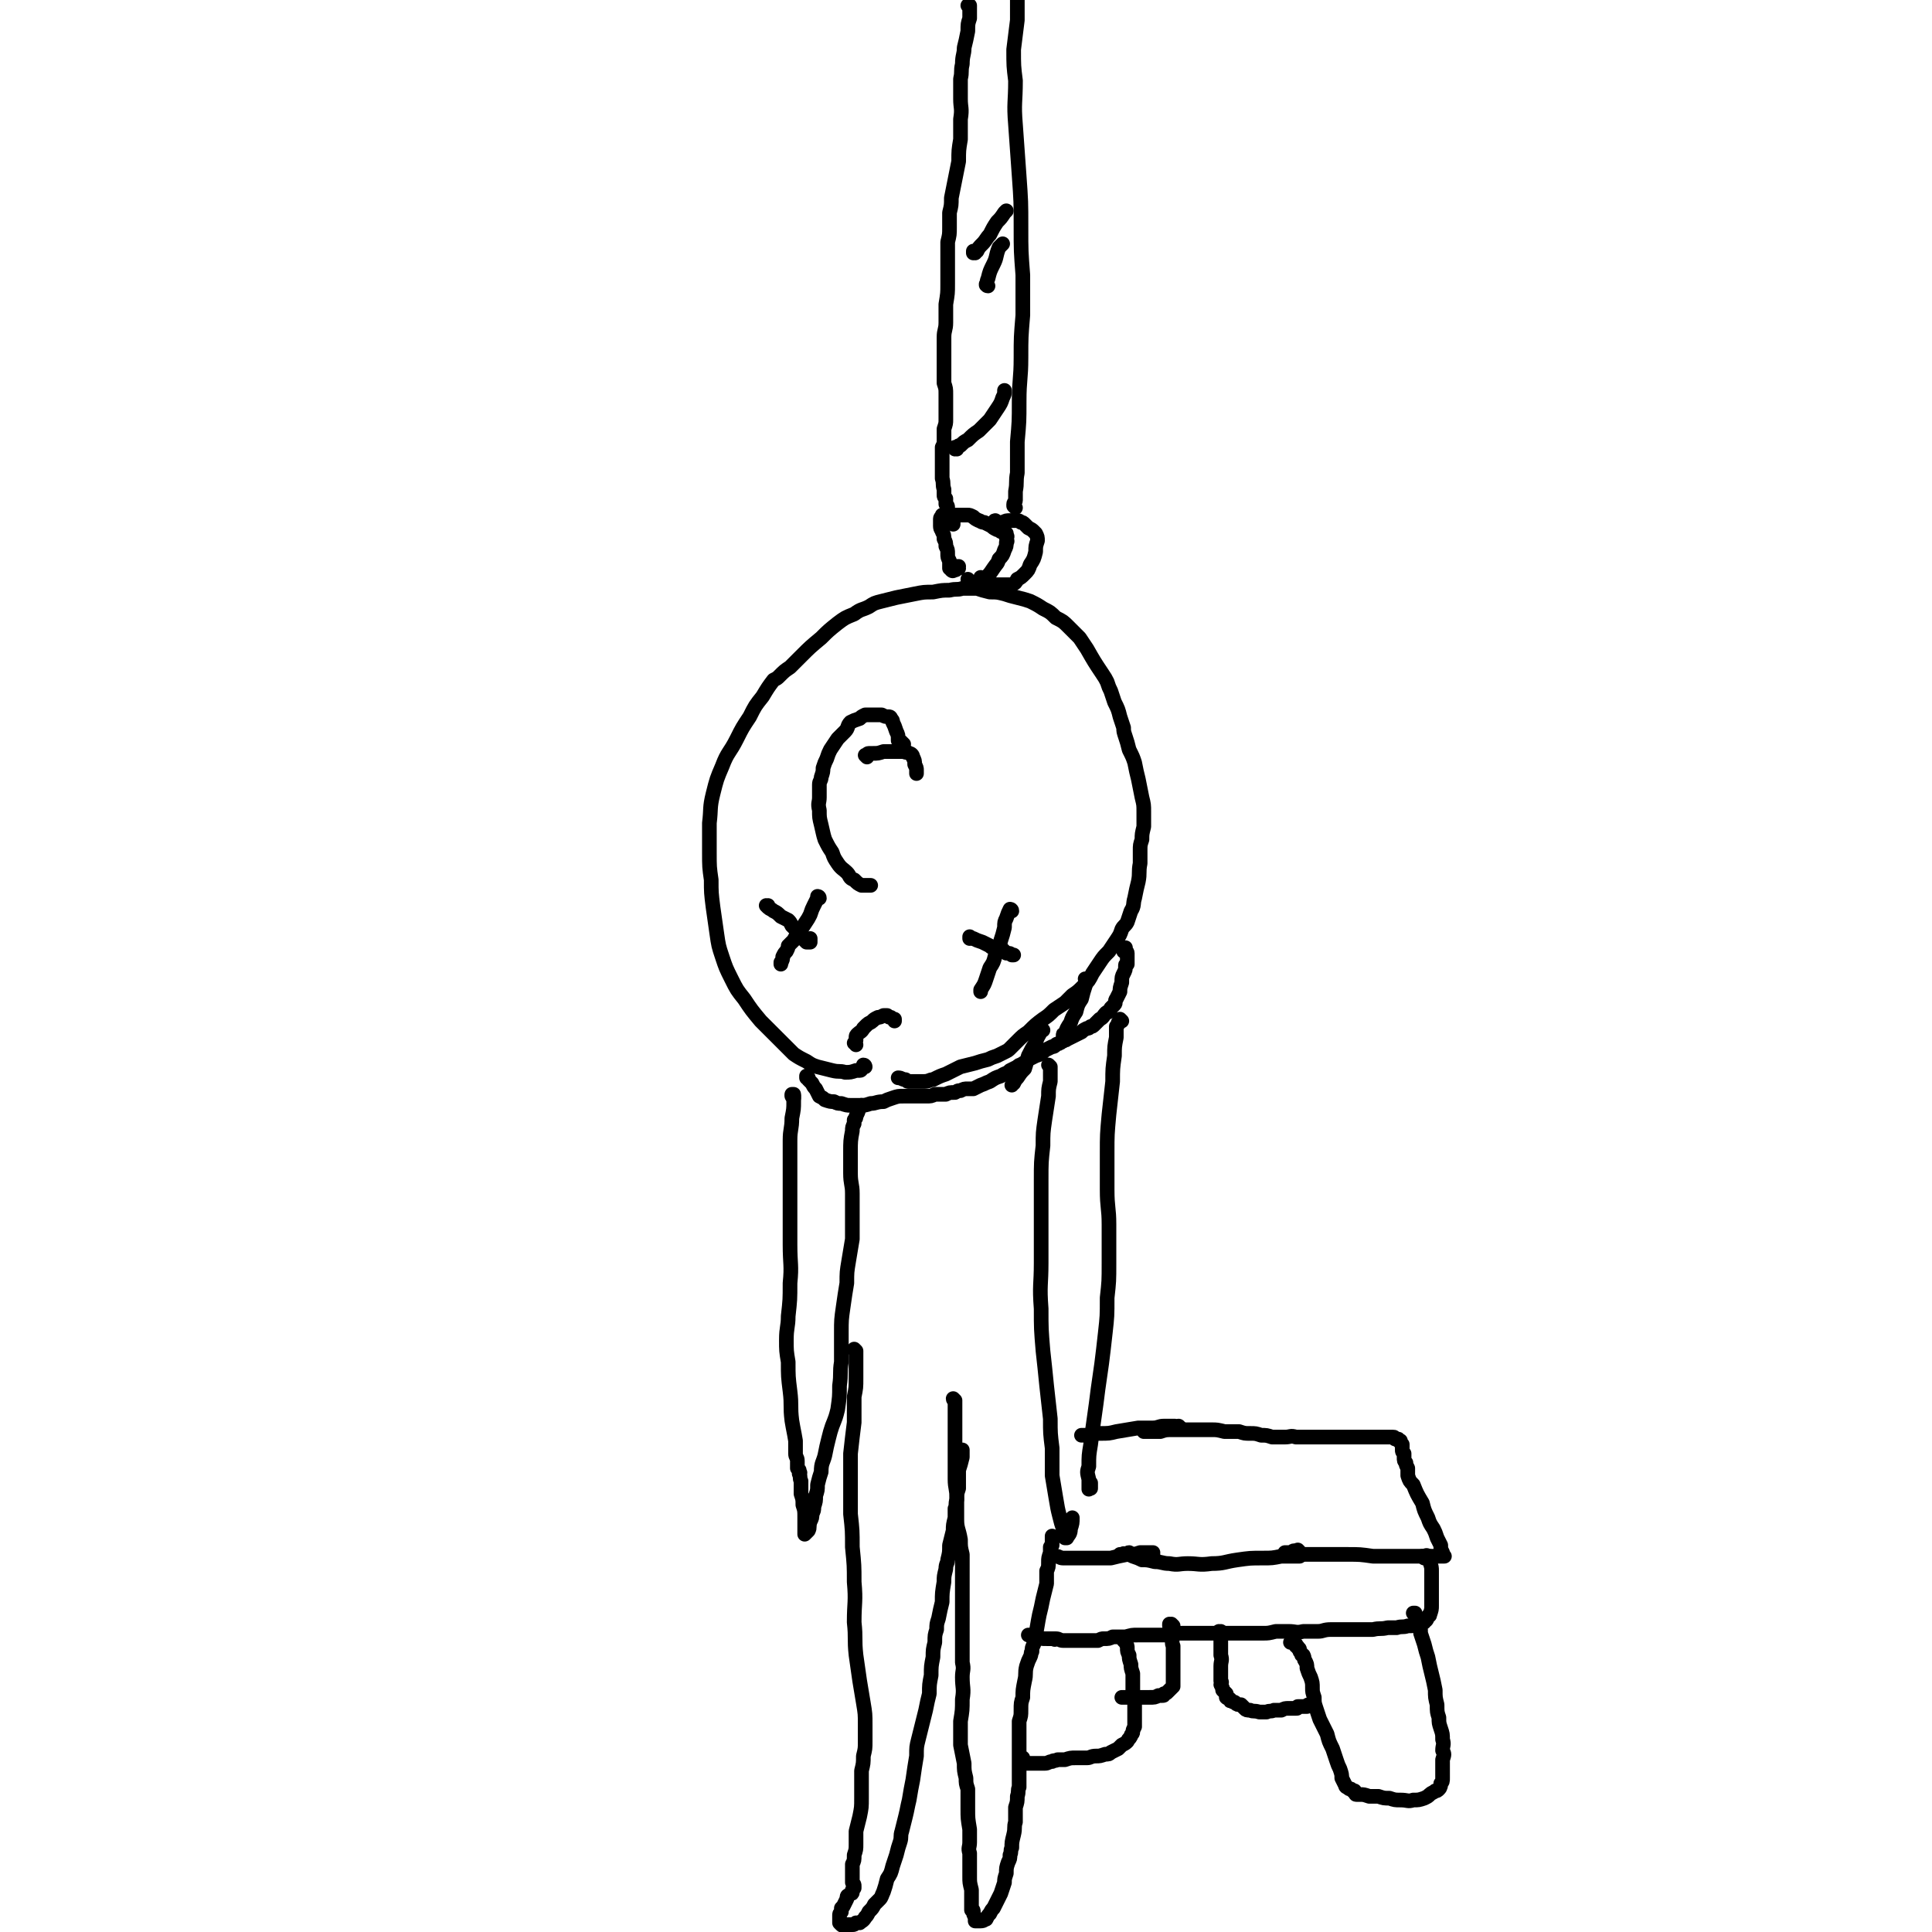 <svg viewBox='0 0 1054 1054' version='1.1' xmlns='http://www.w3.org/2000/svg' xmlns:xlink='http://www.w3.org/1999/xlink'><g fill='none' stroke='rgb(0,0,0)' stroke-width='8' stroke-linecap='round' stroke-linejoin='round'><path d='M472,582c0,0 0,-1 -1,-1 0,0 0,1 -1,2 0,0 0,1 -1,1 -1,0 -1,0 -2,0 -3,1 -3,1 -6,1 -3,-1 -3,0 -7,-1 -4,-1 -4,-1 -8,-2 -3,-1 -3,-1 -6,-3 -4,-2 -4,-2 -7,-4 -4,-4 -4,-4 -8,-8 -5,-5 -5,-5 -10,-10 -5,-6 -5,-6 -9,-12 -4,-5 -4,-5 -7,-11 -3,-6 -3,-6 -5,-12 -2,-6 -2,-6 -3,-13 -1,-7 -1,-7 -2,-14 -1,-8 -1,-8 -1,-15 -1,-7 -1,-7 -1,-15 0,-8 0,-8 0,-16 1,-8 0,-8 2,-16 2,-8 2,-8 5,-15 3,-8 4,-7 8,-15 3,-6 3,-6 7,-12 3,-6 3,-6 7,-11 3,-5 3,-5 6,-9 2,-1 2,-1 3,-2 3,-3 3,-3 6,-5 3,-3 3,-3 6,-6 5,-5 5,-5 11,-10 4,-4 4,-4 9,-8 4,-3 4,-3 9,-5 4,-3 4,-2 8,-4 3,-2 3,-2 7,-3 4,-1 4,-1 8,-2 5,-1 5,-1 10,-2 5,-1 5,-1 10,-1 5,-1 5,-1 9,-1 4,-1 4,0 7,-1 4,0 4,0 8,0 3,1 3,1 7,2 4,0 4,0 8,1 3,1 3,1 7,2 4,1 4,1 7,2 4,2 4,2 7,4 4,2 4,2 7,5 4,2 4,2 7,5 3,3 3,3 6,6 2,3 2,3 4,6 4,7 4,7 8,13 2,3 2,3 3,5 1,3 1,3 2,5 1,3 1,3 2,6 2,4 2,4 3,8 1,3 1,3 2,6 0,2 0,2 1,5 1,3 1,3 2,7 2,4 2,4 3,7 1,5 1,5 2,9 1,5 1,5 2,10 1,4 1,4 1,8 0,4 0,4 0,8 -1,4 -1,4 -1,7 -1,3 -1,3 -1,6 0,4 0,4 0,7 -1,5 0,5 -1,10 -1,4 -1,4 -2,9 -1,3 0,4 -2,7 -1,3 -1,3 -2,6 -1,2 -2,2 -3,4 -1,3 -1,3 -3,6 -2,3 -2,3 -4,6 -3,3 -3,3 -5,6 -2,3 -2,3 -4,6 -2,4 -2,4 -5,7 -3,3 -3,3 -6,5 -2,2 -2,2 -4,4 -3,2 -3,2 -6,4 -3,3 -3,3 -6,5 -4,3 -4,3 -8,7 -3,2 -3,2 -6,5 -2,2 -2,2 -4,4 -1,1 -1,1 -3,2 -2,1 -2,1 -4,2 -3,1 -3,1 -5,2 -4,1 -4,1 -7,2 -4,1 -4,1 -8,2 -4,2 -4,2 -8,4 -3,1 -3,1 -7,3 -2,0 -2,1 -5,1 -2,0 -2,0 -4,0 -2,0 -2,0 -4,0 -1,0 -1,0 -2,-1 -2,0 -2,-1 -4,-1 '/><path d='M419,495c0,0 0,-1 -1,-1 0,0 1,1 1,1 0,0 0,-1 0,-1 0,0 0,0 0,0 0,0 0,0 0,0 0,0 0,0 0,1 0,0 0,0 0,0 1,1 2,1 3,2 2,1 2,1 4,3 2,1 2,1 4,2 1,1 1,1 2,3 1,1 1,1 2,2 1,1 1,1 2,3 1,1 1,1 2,2 1,1 1,1 2,2 1,0 1,0 1,0 0,0 1,0 1,0 0,0 0,-1 0,-1 0,-1 0,-1 0,-1 '/><path d='M447,490c0,-1 -1,-1 -1,-1 0,0 0,0 0,0 0,0 0,0 0,1 -1,2 -1,2 -2,4 -1,2 -1,2 -2,5 -1,2 -1,2 -3,5 -2,3 -2,3 -3,5 -2,2 -2,2 -3,4 -1,1 -1,1 -2,2 0,0 0,0 -1,1 0,1 0,1 -1,3 -1,1 -1,1 -2,3 0,1 0,2 -1,3 0,1 0,1 0,1 '/><path d='M530,512c-1,0 -1,-1 -1,-1 0,0 0,1 0,1 0,0 0,0 0,-1 0,0 0,0 0,0 1,1 1,1 2,1 2,1 2,1 5,2 2,1 2,1 4,2 1,1 1,1 3,1 1,1 1,1 2,1 1,0 1,0 2,0 1,1 1,1 2,2 2,0 2,0 3,1 0,0 0,0 1,0 '/><path d='M552,497c0,-1 -1,-1 -1,-1 0,0 0,0 0,0 -1,2 -1,2 -2,5 -1,2 -1,2 -1,5 -1,4 -1,4 -2,7 -1,4 -1,4 -3,8 -1,4 -1,4 -3,7 -1,3 -1,3 -2,6 -1,3 -1,3 -3,6 0,0 0,0 0,1 '/><path d='M467,570c0,0 0,-1 -1,-1 0,0 0,0 0,0 1,0 0,0 0,0 0,0 0,0 0,0 1,-1 1,-1 1,-2 0,-1 0,-1 0,-1 0,-1 0,-1 1,-2 1,-1 2,-1 3,-3 1,-1 1,-1 2,-2 1,-1 2,-1 3,-2 1,-1 1,-1 3,-2 1,0 1,0 3,-1 1,0 1,0 2,0 1,1 1,1 2,1 1,1 1,1 2,1 0,0 0,0 0,1 '/><path d='M441,588c0,0 -1,-1 -1,-1 0,0 0,1 0,1 0,0 1,0 1,0 0,1 0,1 0,1 1,1 1,1 2,2 1,2 1,2 2,3 1,2 1,2 2,4 2,1 2,1 3,2 3,1 3,1 5,1 2,1 2,1 4,1 3,1 3,1 5,1 3,0 3,0 5,0 3,0 3,0 6,-1 3,0 3,-1 7,-1 2,-1 2,-1 5,-2 3,-1 3,-1 6,-1 1,0 1,0 3,0 2,0 2,0 4,0 2,0 2,0 5,0 3,0 3,0 5,-1 3,0 3,0 6,0 2,-1 2,-1 5,-1 2,-1 1,-1 3,-1 2,-1 2,-1 4,-1 2,0 2,0 3,0 2,-1 2,-1 4,-2 3,-1 2,-1 5,-2 3,-2 3,-2 6,-3 3,-2 3,-1 5,-3 2,-1 2,-1 4,-2 1,-1 1,-1 2,-1 1,-1 1,-1 2,-1 1,-1 1,-1 2,-2 2,-1 2,-1 4,-2 3,-1 3,-1 5,-3 2,-1 2,-1 4,-2 1,0 1,0 2,-1 1,-1 1,0 2,-1 1,0 1,-1 2,-1 1,-1 1,0 2,-1 2,-1 2,-1 4,-2 2,-1 2,-1 4,-2 1,-1 1,-1 3,-2 1,0 1,0 2,-1 1,0 1,0 2,-1 0,0 0,0 0,0 1,-1 1,-1 1,-1 1,-1 1,-1 2,-2 2,-1 2,-2 3,-3 1,-1 1,-1 2,-1 0,-1 1,-1 1,-2 1,-1 1,-1 2,-2 1,-1 0,-2 1,-3 1,-2 1,-2 2,-4 0,-2 0,-2 1,-5 0,-3 0,-3 1,-5 1,-2 1,-2 1,-4 0,-1 0,-1 1,-1 0,-1 0,-1 0,-1 0,-1 0,-1 0,-1 0,-2 0,-2 0,-4 0,-1 -1,-1 -1,-2 0,-1 0,-1 0,-1 0,0 0,0 0,0 0,0 0,0 0,1 0,0 0,0 -1,1 0,0 0,0 0,0 '/><path d='M593,535c0,-1 0,-1 -1,-1 0,0 1,0 1,1 -1,1 -1,1 -1,3 -1,3 -1,3 -2,7 -2,3 -2,3 -3,7 -2,3 -2,3 -3,6 -2,3 -2,3 -3,6 -1,0 -1,0 -1,1 '/><path d='M569,562c-1,0 -1,0 -1,-1 0,0 0,1 0,1 -1,3 -2,3 -3,7 -2,3 -2,3 -4,7 -1,3 -1,4 -2,7 -2,2 -2,2 -4,5 -1,1 -1,1 -2,3 -1,0 0,0 -1,1 '/><path d='M523,310c0,-1 -1,-1 -1,-1 0,0 0,0 1,0 0,0 0,0 0,0 -1,1 -1,1 -1,1 0,1 -1,1 -1,1 -1,0 -1,1 -2,0 0,0 0,-1 -1,-1 0,-2 0,-2 0,-4 -1,-2 -1,-2 -1,-4 0,-2 0,-2 -1,-4 0,-2 0,-2 -1,-4 0,-2 0,-2 -1,-4 0,-1 -1,-1 -1,-3 0,-1 0,-1 0,-3 0,-1 0,-1 0,-1 0,-1 1,-1 1,-2 1,0 1,0 3,0 1,0 1,0 3,0 2,0 2,0 4,0 2,0 2,0 4,0 1,0 1,0 3,1 1,1 1,1 3,2 1,0 1,1 3,1 2,1 2,1 4,2 1,1 1,1 3,2 1,0 1,0 2,1 1,0 1,0 2,1 1,0 1,0 1,0 0,1 0,1 0,1 1,1 0,1 0,1 0,2 1,2 0,3 0,2 0,2 -1,4 -1,3 -1,3 -3,5 -1,3 -1,2 -3,5 -2,3 -2,3 -4,5 -1,2 -1,2 -3,3 -1,1 -1,1 -2,2 -1,0 -1,0 -2,0 -1,0 -1,0 -1,0 -1,-1 -1,-1 -1,-2 -1,-1 0,-1 -1,-2 '/><path d='M544,285c-1,0 -1,-1 -1,-1 -1,0 0,1 0,1 0,0 -1,0 -1,0 0,0 0,0 0,0 0,0 0,0 0,0 0,0 0,0 1,0 2,0 2,0 4,0 2,-1 2,-1 4,-1 2,0 2,0 3,0 2,0 2,0 3,1 1,0 1,0 2,1 1,1 1,1 2,2 2,1 2,1 3,2 1,1 1,1 1,1 1,2 1,2 1,4 -1,3 -1,3 -1,6 -1,4 -1,4 -3,7 -1,3 -1,3 -3,5 -2,2 -2,2 -4,3 -1,2 -1,2 -3,3 -2,0 -2,0 -4,0 -2,0 -3,0 -4,0 -3,0 -3,-1 -5,-1 -1,-1 -1,-1 -2,-2 -1,0 -1,0 -2,-1 0,0 0,0 0,0 '/><path d='M529,4c0,0 -1,-1 -1,-1 0,0 1,0 1,0 0,0 0,0 0,1 0,0 0,0 0,0 0,1 0,1 0,1 0,3 0,3 0,5 -1,3 -1,3 -1,7 -1,5 -1,5 -2,9 0,4 -1,4 -1,9 -1,4 0,4 -1,8 0,5 0,5 0,11 0,5 1,5 0,11 0,6 0,6 0,11 -1,6 -1,6 -1,12 -1,5 -1,5 -2,10 -1,5 -1,5 -2,10 0,4 0,4 -1,8 0,4 0,4 0,8 0,4 0,4 -1,8 0,5 0,5 0,11 0,6 0,6 0,12 0,5 0,5 -1,11 0,5 0,5 0,10 0,4 -1,4 -1,8 0,4 0,4 0,8 0,4 0,4 0,8 0,4 0,4 0,9 1,3 1,3 1,6 0,3 0,3 0,6 0,2 0,2 0,4 0,2 0,2 0,4 0,2 0,2 -1,5 0,3 0,3 0,6 0,2 0,2 -1,4 0,1 0,1 0,2 0,1 0,1 0,3 0,1 0,1 0,2 0,1 0,1 0,2 0,2 0,2 0,4 0,2 0,2 0,4 1,3 0,3 1,6 0,1 0,1 0,3 0,1 0,1 1,2 0,1 0,1 0,1 0,1 0,1 0,2 1,1 1,1 1,2 0,2 0,2 1,3 0,0 0,0 0,1 0,0 0,0 0,0 0,1 0,1 0,1 0,0 1,0 1,0 0,0 0,0 0,0 0,1 0,1 0,1 1,1 0,1 0,1 0,0 1,0 1,1 0,0 0,0 0,0 0,0 0,0 0,0 0,0 0,0 0,0 0,0 0,0 0,1 0,0 0,0 0,0 0,-1 0,-1 0,-1 '/><path d='M554,277c-1,-1 -1,-1 -1,-1 0,-1 0,0 0,0 0,0 0,0 0,0 0,0 0,0 0,0 0,-1 0,-1 0,-1 0,-1 1,-1 1,-2 0,-3 0,-3 0,-5 1,-5 0,-5 1,-10 0,-8 0,-8 0,-17 1,-11 1,-11 1,-22 0,-12 1,-12 1,-24 0,-11 0,-11 1,-23 0,-11 0,-11 0,-22 -1,-13 -1,-13 -1,-26 0,-14 0,-14 -1,-28 -1,-14 -1,-14 -2,-28 -1,-12 0,-12 0,-24 -1,-8 -1,-8 -1,-17 1,-8 1,-8 2,-16 0,-8 0,-8 0,-16 0,-7 0,-7 0,-15 1,-5 1,-5 0,-10 0,-2 0,-2 0,-4 0,-1 0,-1 0,-1 '/><path d='M522,245c0,0 -1,-1 -1,-1 0,0 0,1 0,1 1,0 1,-1 1,-1 1,-1 1,-1 2,-1 2,-2 2,-2 4,-3 3,-3 3,-3 6,-5 3,-3 3,-3 6,-6 2,-3 2,-3 4,-6 2,-3 2,-3 3,-6 1,-2 1,-2 1,-4 '/><path d='M539,156c-1,0 -1,-1 -1,-1 0,0 0,1 0,0 1,-1 0,-1 1,-3 1,-4 1,-4 3,-8 2,-4 1,-4 3,-9 1,-1 1,-1 2,-2 '/><path d='M532,138c0,0 -1,-1 -1,-1 0,0 0,0 0,1 0,0 0,0 0,0 1,-1 1,-1 2,-1 1,-2 1,-2 3,-4 2,-2 2,-3 4,-5 2,-4 2,-4 4,-7 2,-2 2,-2 4,-5 0,0 0,0 1,-1 '/><path d='M612,557c0,0 -1,-1 -1,-1 0,0 0,0 0,0 0,0 0,1 0,1 0,0 0,0 -1,1 0,1 0,1 -1,2 0,3 0,3 0,6 -1,5 -1,5 -1,10 -1,7 -1,7 -1,14 -1,9 -1,9 -2,18 -1,11 -1,11 -1,21 0,10 0,10 0,20 0,10 1,10 1,19 0,11 0,11 0,21 0,10 0,10 -1,19 0,10 0,10 -1,19 -1,9 -1,9 -2,17 -1,7 -1,7 -2,14 -1,8 -1,8 -2,15 -1,7 -1,7 -2,15 -1,6 -1,6 -1,12 -1,3 -1,3 0,7 0,3 0,3 0,5 0,0 0,1 0,0 1,0 1,0 1,0 0,-2 0,-2 0,-3 '/><path d='M573,582c0,0 -1,-1 -1,-1 0,0 0,0 1,1 0,4 0,4 0,8 -1,4 -1,4 -1,8 -1,7 -1,6 -2,13 -1,7 -1,7 -1,14 -1,9 -1,9 -1,19 0,10 0,10 0,21 0,12 0,12 0,24 0,12 -1,12 0,25 0,11 0,11 1,23 1,9 1,9 2,19 1,9 1,9 2,18 0,8 0,8 1,16 0,7 0,7 0,15 1,6 1,6 2,12 1,6 1,6 2,10 1,4 1,4 2,7 0,1 0,2 0,3 0,1 1,1 1,2 0,0 0,0 0,0 0,0 0,0 0,0 1,0 1,0 1,0 1,-2 2,-2 2,-5 1,-3 1,-3 1,-6 '/><path d='M433,599c0,0 -1,-1 -1,-1 0,0 0,0 1,0 '/><path d='M433,598c0,0 -1,-1 -1,-1 0,0 1,0 1,0 0,1 0,1 0,1 0,1 0,1 0,3 0,4 0,4 -1,9 0,6 -1,6 -1,12 0,8 0,8 0,16 0,9 0,9 0,19 0,11 0,11 0,22 0,11 1,11 0,21 0,9 0,9 -1,18 0,6 -1,6 -1,13 0,6 0,6 1,12 0,8 0,8 1,16 1,8 0,8 1,16 1,6 1,5 2,11 0,3 0,3 0,7 0,2 1,2 1,4 0,1 0,1 0,2 0,1 0,1 0,2 1,1 1,1 1,1 0,1 0,1 0,1 0,0 0,0 0,0 1,1 0,0 0,0 0,0 0,0 0,1 1,2 0,2 1,4 0,3 0,3 0,7 1,3 1,3 1,6 1,3 1,3 1,7 0,2 0,2 0,5 0,1 0,1 0,2 0,1 0,1 0,1 0,0 0,0 0,1 0,0 0,0 1,-1 0,0 0,0 1,-1 1,-2 0,-2 1,-5 1,-2 1,-2 1,-4 1,-2 1,-2 1,-4 1,-3 1,-3 1,-6 1,-3 1,-3 1,-6 1,-4 1,-4 2,-7 0,-5 1,-5 2,-9 1,-5 1,-5 2,-9 1,-4 1,-4 2,-7 2,-5 2,-5 3,-9 1,-7 1,-7 1,-13 1,-7 0,-7 1,-13 0,-8 0,-8 0,-16 0,-7 0,-7 1,-14 1,-7 1,-7 2,-13 0,-6 0,-6 1,-12 1,-6 1,-6 2,-12 0,-7 0,-7 0,-14 0,-5 0,-5 0,-11 0,-5 -1,-5 -1,-11 0,-6 0,-6 0,-12 0,-5 0,-6 1,-11 0,-2 0,-2 1,-4 0,-1 0,-1 0,-2 1,-1 1,-1 1,-2 1,-2 1,-2 2,-5 0,0 0,0 1,-1 '/><path d='M467,737c0,0 -1,-1 -1,-1 0,0 0,1 1,1 0,2 0,2 0,4 0,2 0,2 0,4 0,3 0,3 0,7 0,5 0,5 -1,10 0,7 0,7 0,14 -1,8 -1,8 -2,17 0,8 0,8 0,15 0,9 0,9 0,18 1,9 1,9 1,18 1,10 1,10 1,19 1,11 0,11 0,22 1,9 0,9 1,18 1,7 1,7 2,14 1,6 1,6 2,12 1,6 1,6 1,12 0,4 0,4 0,9 0,4 0,4 -1,8 0,4 0,4 -1,8 0,4 0,4 0,8 0,3 0,3 0,7 0,5 0,5 -1,10 -1,4 -1,4 -2,8 0,3 0,3 0,7 0,3 0,3 -1,6 0,3 0,3 -1,5 0,3 0,3 0,5 0,3 0,3 0,5 1,1 1,1 1,2 0,0 0,0 0,1 0,0 0,0 0,0 0,0 0,0 -1,1 0,1 0,1 0,1 0,1 0,1 -1,1 0,0 0,0 0,0 0,0 0,0 -1,1 -1,0 -1,1 -1,2 -1,2 -1,2 -2,4 0,0 0,0 -1,1 0,0 0,0 0,0 0,0 0,0 0,0 0,1 0,1 0,2 -1,1 -1,1 -1,2 0,1 0,1 0,2 0,1 0,1 0,1 0,1 0,1 0,1 0,0 0,0 1,1 0,0 0,0 0,0 1,1 1,0 1,0 1,0 1,0 2,0 2,0 2,0 3,0 1,0 1,0 2,-1 1,0 1,0 2,0 1,-1 2,-1 3,-3 1,-1 1,-1 2,-3 2,-2 2,-2 3,-4 1,-1 1,-1 3,-3 1,-1 1,-2 2,-4 1,-3 1,-3 2,-7 2,-3 2,-3 3,-7 1,-3 1,-3 2,-6 1,-4 1,-4 2,-7 1,-3 0,-3 1,-6 1,-4 1,-4 2,-8 1,-4 1,-5 2,-9 1,-6 1,-6 2,-11 1,-7 1,-7 2,-13 0,-5 0,-5 1,-9 1,-4 1,-4 2,-8 1,-4 1,-4 2,-8 1,-5 1,-5 2,-9 0,-5 0,-5 1,-10 0,-5 0,-5 1,-10 0,-4 0,-4 1,-8 0,-4 0,-4 1,-7 0,-3 0,-3 1,-6 1,-5 1,-5 2,-9 0,-5 0,-5 1,-11 0,-3 0,-3 1,-7 0,-3 1,-3 1,-5 1,-4 1,-4 1,-8 1,-4 1,-4 2,-8 0,-3 0,-3 1,-7 0,-3 0,-3 0,-5 1,-2 0,-2 1,-5 0,-3 0,-3 1,-6 0,-5 0,-5 0,-10 1,-3 1,-3 2,-7 0,-2 0,-2 0,-3 0,0 0,0 0,-1 0,0 0,0 0,0 0,1 0,1 0,1 0,0 0,0 0,0 0,0 0,0 0,0 '/><path d='M521,764c0,0 -1,0 -1,-1 0,0 1,1 1,1 0,1 0,1 0,2 0,2 0,2 0,4 0,3 0,3 0,5 0,4 0,4 0,8 0,4 0,4 0,7 0,4 0,4 0,8 0,5 0,5 0,9 0,5 1,5 1,11 0,6 0,6 0,11 0,5 1,5 2,11 0,4 0,4 1,8 0,3 0,3 0,7 0,5 0,5 0,10 0,5 0,5 0,11 0,6 0,6 0,11 0,6 0,6 0,11 0,5 0,5 0,9 1,4 0,4 0,8 0,6 1,6 0,12 0,6 0,6 -1,12 0,6 0,6 0,13 1,5 1,5 2,10 0,4 0,4 1,8 0,3 0,3 1,6 0,2 0,2 0,5 0,3 0,3 0,6 0,5 0,5 1,11 0,4 0,4 0,7 0,3 -1,3 0,6 0,2 0,2 0,4 0,1 0,1 0,3 0,1 0,1 0,2 0,2 0,2 0,3 0,0 0,0 0,1 0,3 0,3 1,7 0,2 0,2 0,5 0,1 0,1 0,2 0,1 0,1 0,2 0,1 0,1 0,1 0,0 0,0 0,1 1,0 1,0 1,1 0,1 0,1 1,3 0,1 0,1 0,2 0,0 0,0 0,0 0,0 1,0 1,0 0,0 0,0 0,0 1,0 1,0 2,0 2,0 2,-1 3,-1 1,-2 1,-2 2,-3 1,-2 1,-2 2,-3 1,-2 1,-2 2,-4 1,-2 1,-2 2,-4 1,-3 1,-3 2,-6 0,-2 0,-2 1,-5 0,-3 0,-3 1,-6 1,-2 1,-2 1,-4 1,-2 0,-2 1,-4 0,-3 0,-3 1,-7 1,-4 0,-4 1,-7 0,-4 0,-4 0,-8 1,-3 1,-3 1,-6 1,-3 0,-3 1,-5 0,-3 0,-3 0,-6 0,-4 0,-4 0,-8 0,-5 0,-5 0,-10 0,-3 0,-3 0,-7 0,-3 0,-3 0,-5 1,-3 1,-3 1,-6 0,-4 0,-4 1,-7 0,-4 0,-4 1,-9 1,-4 0,-4 1,-8 1,-3 1,-3 2,-5 1,-2 0,-2 1,-3 0,-2 0,-2 1,-4 0,-2 0,-2 1,-5 1,-5 1,-6 2,-11 1,-4 1,-4 2,-9 1,-4 1,-4 2,-8 0,-3 0,-3 0,-7 1,-2 1,-2 1,-5 0,-2 0,-2 1,-5 0,-1 0,-1 0,-3 0,0 0,0 1,-1 0,0 -1,0 0,0 0,-1 0,-1 0,-1 0,-2 0,-2 0,-4 '/><path d='M617,848c0,0 0,0 -1,-1 -1,0 -1,1 -2,1 -1,0 -1,0 -2,0 0,0 -1,0 -1,0 1,0 1,0 1,0 1,0 1,-1 1,0 3,0 3,0 5,1 3,1 3,1 5,2 3,0 3,0 7,1 4,0 4,1 8,1 5,1 5,0 10,0 6,0 6,1 13,0 7,0 7,-1 14,-2 7,-1 7,-1 14,-1 5,0 5,0 10,-1 3,0 3,0 6,0 2,0 2,0 4,0 '/><path d='M709,847c0,-1 -1,-1 -1,-1 0,-1 0,0 0,0 -1,0 -1,0 -2,0 -1,0 -1,1 -2,1 -1,0 -2,0 -3,0 0,0 0,0 0,0 0,1 0,0 1,0 0,1 0,1 1,1 4,0 4,0 8,0 6,0 6,0 12,0 6,0 6,0 12,0 7,0 7,0 14,1 7,0 7,0 14,0 4,0 4,0 9,0 4,0 4,0 9,0 2,0 2,0 4,0 1,0 1,0 2,0 0,0 1,0 1,0 0,0 0,0 -1,0 0,0 0,0 0,0 0,0 0,0 0,0 1,0 0,-1 0,-1 0,0 0,1 1,1 0,0 0,0 0,0 0,0 0,0 0,0 0,0 0,0 0,0 0,0 -1,-1 -1,-1 0,0 0,0 1,1 0,0 0,0 -1,0 0,0 0,0 0,0 0,0 0,0 0,0 0,-1 0,-1 0,-1 0,0 0,0 0,0 1,1 0,0 0,0 0,0 0,0 0,0 0,0 0,0 0,0 0,0 0,0 0,0 0,0 0,0 0,0 0,0 0,0 0,0 0,-1 0,-1 0,-1 -1,-2 -1,-2 -1,-4 -1,-2 -1,-2 -2,-4 -1,-3 -1,-3 -2,-5 -2,-3 -2,-3 -3,-6 -2,-4 -2,-4 -3,-8 -3,-5 -3,-5 -5,-10 -2,-2 -2,-2 -3,-5 0,-2 0,-2 0,-4 -1,-2 -1,-2 -1,-3 -1,-1 -1,-1 -1,-3 0,-1 0,-1 0,-2 -1,-1 -1,-1 -1,-2 0,-1 0,-1 0,-2 0,-1 0,-1 0,-1 -1,-1 -1,-1 -1,-1 0,-1 0,-1 0,-1 0,0 0,0 -1,0 0,-1 0,-1 -1,-1 0,0 0,0 -1,0 -1,-1 0,-1 -1,-1 -3,0 -3,0 -6,0 -3,0 -4,0 -7,0 -5,0 -5,0 -9,0 -4,0 -4,0 -8,0 -5,0 -5,0 -9,0 -4,0 -4,0 -7,0 -4,0 -4,0 -7,0 -3,-1 -3,0 -6,0 -4,0 -4,0 -7,0 -3,-1 -3,-1 -6,-1 -3,-1 -3,-1 -6,-1 -3,0 -3,0 -6,-1 -4,0 -4,0 -8,0 -4,-1 -4,-1 -7,-1 -4,0 -4,0 -8,0 -3,0 -3,0 -6,0 -4,0 -4,0 -7,0 -4,0 -4,0 -7,1 -2,0 -2,0 -5,0 -1,0 -1,0 -3,0 0,0 0,0 -1,0 0,0 0,0 0,0 0,0 0,0 0,0 '/><path d='M777,850c-1,-1 -1,-1 -1,-1 0,0 0,0 0,0 0,0 0,0 1,0 1,0 1,-1 2,0 1,1 1,1 1,3 1,3 1,3 1,5 0,3 0,3 0,6 0,4 0,4 0,7 0,3 0,3 0,6 0,2 0,2 -1,5 0,1 -1,0 -1,1 -1,1 0,1 -1,2 -1,0 0,0 -1,1 -2,0 -2,0 -3,1 -3,1 -3,1 -6,1 -3,1 -3,0 -6,1 -2,0 -2,0 -5,0 -4,1 -4,0 -8,1 -3,0 -3,0 -6,0 -2,0 -2,0 -5,0 -3,0 -3,0 -6,0 -3,0 -3,0 -6,0 -4,0 -4,1 -7,1 -4,0 -4,0 -8,0 -4,1 -4,0 -8,0 -3,0 -3,0 -7,0 -4,1 -4,1 -7,1 -4,0 -4,0 -8,0 -4,0 -4,0 -8,0 -4,0 -4,0 -8,0 -4,0 -4,0 -9,0 -5,0 -5,0 -10,0 -4,0 -4,0 -9,1 -4,0 -4,0 -8,0 -4,0 -4,0 -8,0 -4,0 -3,0 -7,1 -3,0 -3,0 -7,0 -2,1 -2,1 -5,1 -1,0 -1,0 -3,1 0,0 0,0 -1,0 0,0 0,0 -1,0 0,0 0,0 -1,0 -1,0 -1,0 -3,0 -2,0 -2,0 -3,0 -3,0 -3,0 -6,0 -2,0 -2,0 -4,0 -2,0 -2,-1 -4,-1 0,0 0,0 -1,0 0,0 0,0 0,0 1,1 0,0 0,0 0,0 0,0 0,0 0,0 0,0 0,0 0,0 0,0 0,0 0,0 0,0 0,0 0,0 0,0 -1,0 -1,0 -2,0 -3,0 -3,0 -3,0 -5,-1 -2,0 -2,0 -3,-1 -1,0 -1,0 -2,0 '/><path d='M629,848c0,0 -1,0 -1,-1 0,0 0,0 0,0 0,0 0,0 1,0 0,0 0,0 0,0 -1,0 -1,0 -1,0 -1,0 -1,0 -2,0 -2,0 -2,0 -4,0 -3,1 -3,1 -7,1 -5,1 -5,1 -9,2 -5,0 -5,0 -9,0 -6,0 -6,0 -11,0 -3,0 -3,0 -6,0 -2,0 -2,-1 -4,-1 '/><path d='M644,779c0,0 -1,-1 -1,-1 0,0 1,1 1,1 -1,0 -2,-1 -3,-1 -1,0 -1,0 -2,0 -1,0 -1,0 -2,0 -1,0 -1,0 -2,0 -3,0 -3,1 -6,1 -4,0 -4,0 -8,0 -6,1 -6,1 -12,2 -4,1 -4,1 -9,1 -4,0 -4,0 -7,1 -2,0 -2,0 -3,0 '/><path d='M772,881c0,0 -1,-1 -1,-1 0,0 0,0 0,0 0,0 0,0 0,0 0,0 0,0 0,0 0,0 0,0 1,0 0,0 -1,0 0,1 0,1 0,1 1,2 0,1 0,1 1,3 1,2 1,2 1,5 1,3 1,3 2,6 1,4 1,4 2,7 1,5 1,5 2,9 1,4 1,4 2,9 0,4 0,4 1,8 0,4 0,4 1,7 0,3 0,3 1,6 1,3 1,3 1,6 1,3 0,3 0,6 1,2 1,2 0,5 0,2 0,2 0,4 0,2 0,2 0,3 0,2 0,2 0,3 0,2 0,2 -1,3 0,1 0,2 -1,3 -1,1 -1,1 -2,1 -1,1 -2,1 -3,2 -1,1 -1,1 -3,2 -3,1 -3,1 -6,1 -3,1 -3,0 -7,0 -3,0 -3,0 -6,-1 -3,0 -3,0 -6,-1 -3,0 -3,0 -5,0 -3,-1 -3,-1 -5,-1 -1,0 -1,0 -2,0 -1,0 0,-1 -1,-1 0,0 0,0 0,-1 0,0 0,0 0,0 0,0 0,0 -1,0 0,0 0,0 -1,-1 -1,0 -1,0 -2,-1 0,0 -1,0 -1,-1 -1,-2 -1,-2 -2,-4 0,-2 0,-2 -1,-5 -1,-2 -1,-2 -2,-5 -1,-3 -1,-3 -2,-6 -2,-4 -2,-4 -3,-8 -2,-4 -2,-4 -4,-8 -1,-3 -1,-3 -2,-6 -1,-3 -1,-3 -1,-6 -1,-3 -1,-3 -1,-5 0,-3 0,-3 -1,-6 -1,-2 -1,-2 -2,-5 0,-2 0,-2 -1,-4 -1,-1 0,-1 -1,-3 -1,0 -1,0 -1,-1 -1,-1 -1,-1 -1,-2 0,-1 -1,-1 -1,-1 0,-1 0,-1 -1,-1 0,-1 0,-1 0,-1 -1,-1 -1,-1 -2,-1 0,0 0,0 -1,0 '/><path d='M614,896c0,0 0,-1 -1,-1 0,0 1,1 1,1 0,0 0,0 0,0 0,0 0,-1 0,0 0,0 0,0 0,0 1,2 1,2 1,3 0,2 0,2 1,4 0,2 0,2 1,5 0,2 0,2 1,5 0,2 0,2 0,4 0,3 0,3 0,5 0,2 0,2 1,5 0,2 0,2 0,4 0,2 0,2 0,4 0,2 0,2 0,4 0,2 0,2 0,3 -1,2 -1,2 -1,3 0,1 -1,1 -1,2 -1,2 -1,1 -2,3 -1,1 -1,1 -3,2 -1,1 -1,1 -2,2 -2,1 -2,1 -4,2 -1,1 -1,1 -3,1 -3,1 -3,1 -5,1 -3,0 -3,1 -5,1 -3,0 -3,0 -6,0 -3,0 -3,0 -6,1 -2,0 -2,0 -4,0 -2,1 -2,0 -3,1 -2,0 -2,1 -4,1 -1,0 -1,0 -3,0 -1,0 -1,0 -2,0 -1,0 -1,0 -2,0 -1,0 -1,0 -1,0 -1,0 -1,0 -2,0 -1,-1 -1,-1 -2,-1 0,0 0,0 0,-1 0,0 0,0 0,-1 '/><path d='M666,891c0,0 -1,0 -1,-1 0,0 0,1 0,1 0,0 0,-1 1,-1 0,0 0,0 0,0 0,0 0,0 0,1 0,0 0,0 0,0 0,0 0,0 0,1 0,1 0,1 0,3 0,2 0,2 0,4 0,2 0,2 0,4 1,3 0,3 0,6 0,2 0,2 0,5 0,1 0,1 0,3 1,1 0,1 0,2 1,2 1,2 1,3 1,1 1,1 2,2 0,1 0,1 0,2 1,1 1,0 2,1 0,1 0,1 1,1 1,1 1,0 2,1 1,1 1,1 3,1 1,1 1,1 2,2 1,1 1,1 3,1 2,1 2,0 5,1 2,0 2,0 4,0 2,-1 2,0 4,-1 2,0 2,0 4,0 2,-1 2,-1 4,-1 2,0 2,0 3,0 0,0 0,0 1,0 1,0 1,0 1,-1 1,0 1,0 2,0 2,0 2,0 3,0 0,0 0,-1 1,-1 '/><path d='M640,887c0,0 -1,-1 -1,-1 0,0 0,1 0,1 0,0 0,-1 -1,-1 0,0 0,0 0,0 0,1 0,1 0,1 0,1 1,1 1,2 0,1 0,1 0,2 0,1 0,1 0,3 1,2 0,2 1,4 0,2 0,2 0,4 0,2 0,2 0,3 0,2 0,2 0,3 0,2 0,2 0,3 0,2 0,2 0,3 0,1 0,1 0,2 0,1 0,1 0,2 0,1 0,1 0,2 -1,1 -1,1 -1,1 -1,1 -1,1 -2,2 -1,1 -1,1 -2,1 0,1 0,1 -1,1 -1,0 -1,0 -2,0 -2,1 -2,1 -5,1 -3,0 -3,0 -6,0 -3,0 -3,0 -6,0 -2,0 -2,0 -3,0 '/><path d='M473,413c0,0 -1,-1 -1,-1 0,0 0,0 0,0 0,0 0,0 0,0 0,0 0,0 0,0 0,0 0,0 0,0 0,0 0,0 0,0 1,0 1,-1 2,-1 1,0 1,0 2,0 3,0 3,0 6,-1 3,0 3,0 6,0 3,0 3,0 5,0 2,1 2,0 3,1 1,0 2,1 2,2 1,2 1,2 1,4 1,2 1,2 1,3 0,1 0,1 0,2 0,0 0,0 0,0 '/><path d='M493,406c-1,-1 -1,-1 -1,-1 -1,-1 0,0 0,0 0,0 0,0 -1,0 0,0 0,0 0,0 0,0 0,0 0,0 0,-1 0,-1 -1,-1 0,-3 0,-3 -1,-5 -1,-3 -1,-3 -2,-5 0,-1 0,-1 -1,-2 0,-1 -1,-1 -1,-1 -2,0 -2,0 -4,-1 -3,0 -3,0 -5,0 -2,0 -2,0 -4,0 -2,1 -2,1 -3,2 -3,1 -3,1 -5,2 -2,2 -1,3 -3,5 -2,2 -2,2 -4,4 -2,3 -2,3 -4,6 -1,2 -1,2 -2,5 -1,2 -1,2 -2,5 0,2 0,2 -1,5 0,2 -1,2 -1,4 0,4 0,4 0,7 0,3 -1,3 0,7 0,4 0,4 1,8 1,4 1,5 2,8 2,4 2,4 4,7 1,3 1,3 3,6 2,3 3,3 5,5 2,2 1,3 4,4 2,2 2,2 4,3 2,0 3,0 5,0 '/></g>
</svg>